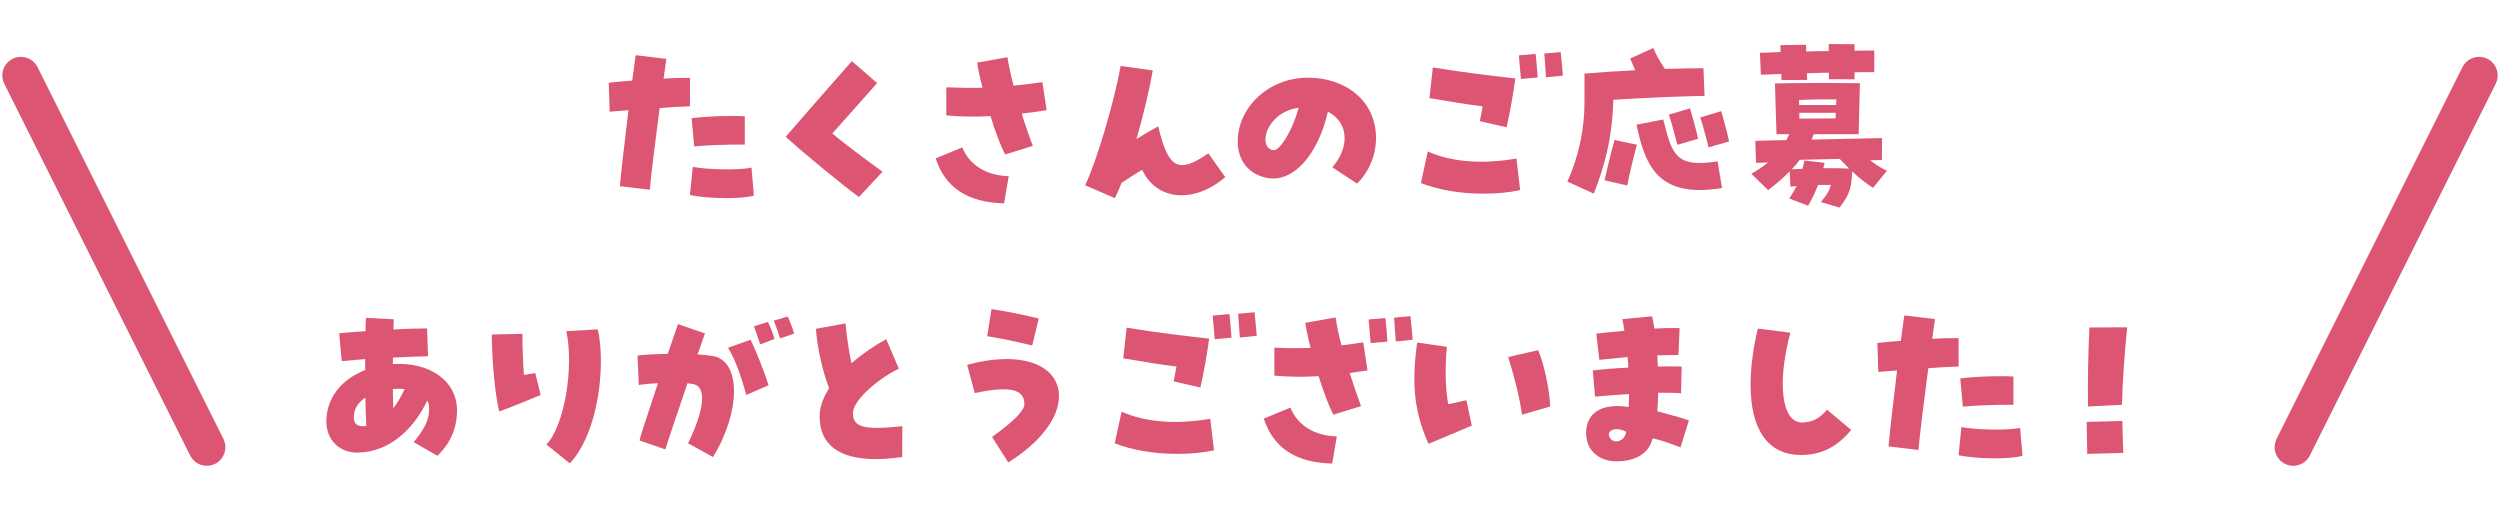 <svg width="538" height="113" viewBox="0 0 538 113" fill="none" xmlns="http://www.w3.org/2000/svg">
<path d="M4.5 16.235L44.5 96.235" stroke="#DC5573" stroke-width="8" stroke-linecap="round"/>
<path d="M292.04 39.515L286.72 35.995C290.6 31.555 290.16 26.275 285.76 24.035C283.64 33.355 278.28 39.275 272.84 38.315C268.8 37.595 266.36 34.635 266.36 30.435C266.36 23.155 272.96 16.715 281.48 16.715C289.64 16.715 296.12 21.755 296.12 29.715C296.12 33.395 294.64 36.915 292.04 39.515ZM273.96 32.315C275.4 32.595 278.12 28.115 279.48 23.195C274.92 23.755 272.4 27.355 272.32 29.875C272.32 30.795 272.56 32.075 273.96 32.315Z" fill="#DC5573"/>
<path d="M239.92 42.635L233.52 39.875C236 34.715 239.8 21.875 241.16 14.195L248.08 15.155C247.44 18.915 246.04 24.915 244.56 29.915C246.88 28.515 248.16 27.755 249.24 27.195C251.44 36.315 253.56 37.475 260.04 32.995L263.68 38.115C256.96 43.875 248.88 43.195 245.8 36.555C244.44 37.315 243.12 38.195 241.36 39.355C240.96 40.395 240.48 41.475 239.92 42.635Z" fill="#DC5573"/>
<path d="M216.32 33.235C215.32 31.355 214.16 28.315 213.16 24.995C209.84 25.155 206.68 25.115 203.64 24.835V18.795C206.64 18.915 209.12 18.955 211.44 18.875C210.92 16.915 210.52 15.035 210.28 13.475L216.8 12.315C217.04 13.915 217.48 15.955 218.12 18.435C220.6 18.195 222.56 17.955 224.32 17.675L225.24 23.715C223.52 23.995 221.72 24.235 219.88 24.435C220.6 26.835 221.48 29.395 222.28 31.395L216.32 33.235ZM216.08 43.755C208.28 43.595 203.36 40.355 201.36 34.075L207.08 31.715C208.6 35.515 212.28 37.795 217.08 37.915L216.08 43.755Z" fill="#DC5573"/>
<path d="M184.84 42.395C181.6 40.075 173 32.995 169.08 29.435C172.8 25.155 179.96 16.915 183.32 13.155L188.76 17.875C186.24 20.675 181.52 26.075 179.12 28.715C180.44 29.915 185.28 33.595 189.92 36.955L184.84 42.395Z" fill="#DC5573"/>
<path d="M139.84 40.836L133.4 40.075C133.56 38.115 134.36 30.916 135.24 23.715C133.88 23.835 132.52 23.916 131.2 24.035L131 17.796C133.12 17.596 134.68 17.436 136.04 17.355C136.48 14.155 136.68 12.675 136.8 11.876L143.4 12.675C143.16 14.236 142.96 15.636 142.8 16.916C144.4 16.796 146.2 16.756 148.48 16.756V22.875C146.24 22.956 143.96 23.076 141.96 23.235C141.08 29.796 140 38.596 139.84 40.836ZM156.32 42.636C153.28 42.636 150.2 42.355 148.48 41.956L149.08 35.916C152.68 36.556 159.24 36.636 161.72 36.075L162.24 42.075C161.04 42.435 158.96 42.636 156.32 42.636ZM149.4 31.515L148.84 25.436C152.36 24.995 157.2 24.835 160.28 25.035V31.116C156.92 31.076 151.92 31.235 149.4 31.515Z" fill="#DC5573"/>
<path d="M383.38 17.236C383.38 16.836 383.34 16.396 383.34 15.916C381.86 15.996 380.38 16.036 378.94 16.076L378.74 11.356C380.1 11.316 381.62 11.276 383.18 11.196C383.18 10.676 383.14 10.156 383.14 9.716L388.66 9.636C388.66 10.036 388.7 10.516 388.7 11.076C390.34 11.036 391.98 10.996 393.54 10.996V9.476L399.1 9.516V10.916C400.7 10.876 402.18 10.876 403.34 10.876V15.516C401.98 15.516 400.58 15.516 399.1 15.556V17.076L393.58 17.036V15.636L388.86 15.756C388.86 16.276 388.9 16.796 388.9 17.196L383.38 17.236ZM395.86 44.676L391.86 43.476C393.3 41.716 393.66 41.076 394.02 39.796H391.26C390.7 41.236 390.06 42.596 389.1 44.276L385.06 42.716C385.7 41.716 386.22 40.876 386.62 40.036L385.3 40.156L385.14 36.876C383.74 38.316 382.18 39.636 380.5 40.916L376.9 37.396C378.26 36.596 379.46 35.796 380.5 34.956C379.58 34.996 378.7 35.036 377.9 35.036L377.74 30.316C379.98 30.236 382.22 30.196 384.42 30.156C384.66 29.716 384.86 29.316 385.06 28.876H382.3C382.18 26.316 382.06 19.916 381.98 17.956C387.14 17.836 395.3 17.836 400.26 17.916C400.14 20.836 400.06 27.436 399.98 28.876H390.3C390.18 29.276 390.02 29.636 389.86 30.036C394.98 29.916 400.06 29.836 405.02 29.716L404.98 34.436C404.14 34.436 403.3 34.476 402.46 34.476C403.42 35.316 404.5 35.996 406.06 36.756L403.06 40.436C401.38 39.316 399.9 38.116 398.58 36.876C398.42 40.316 398.18 41.716 395.86 44.676ZM387.18 22.596H395.14C395.14 22.156 395.14 21.756 395.18 21.396C392.58 21.356 389.7 21.396 387.14 21.516C387.14 21.836 387.18 22.236 387.18 22.596ZM387.22 25.516C390.5 25.516 392.38 25.516 395.02 25.476C395.02 25.116 395.06 24.676 395.06 24.276H387.22V25.516ZM385.58 36.436L387.9 36.316C388.02 35.796 388.18 35.196 388.3 34.556L392.66 35.036C392.58 35.436 392.46 35.836 392.38 36.196C394.14 36.156 395.98 36.196 397.94 36.276C397.26 35.596 396.58 34.916 395.9 34.196C393.02 34.236 390.14 34.356 387.3 34.396C386.78 35.116 386.22 35.796 385.58 36.436Z" fill="#DC5573"/>
<path d="M342.98 41.675L337.3 39.075C339.74 33.755 341.02 27.675 340.98 21.875V15.835C344.18 15.555 348.02 15.315 351.9 15.115C351.54 14.355 351.22 13.555 350.82 12.595L355.78 10.315C356.38 11.755 357.26 13.355 358.3 14.835C361.38 14.755 364.26 14.675 366.58 14.675L366.82 20.635C361.66 20.715 354.18 21.035 347.18 21.475C346.98 29.955 345.22 35.915 342.98 41.675ZM350.18 39.915L345.3 38.795C345.94 35.995 346.58 33.155 347.46 30.115L352.26 31.155C351.42 34.235 350.74 37.075 350.18 39.915ZM370.58 40.475C357.5 42.555 354.18 36.635 352.18 26.835L357.94 25.715C359.82 33.355 360.66 36.155 369.62 34.715L370.58 40.475ZM360.98 31.155C360.42 29.235 359.78 26.435 359.14 24.675L363.7 23.315C364.18 25.075 365.1 28.115 365.42 29.875L360.98 31.155ZM367.7 31.715C367.18 29.755 366.5 27.035 365.9 25.275L370.42 23.915C370.9 25.635 371.74 28.675 372.1 30.435L367.7 31.715Z" fill="#DC5573"/>
<path d="M324.22 27.396L318.46 26.076C318.66 24.996 318.9 23.916 319.06 22.876C315.94 22.516 312.38 21.916 307.62 21.116L308.34 14.516C316.06 15.756 320.22 16.196 326.1 16.876C325.66 20.116 324.98 24.076 324.22 27.396ZM319.14 41.676C314.3 41.676 309.54 40.876 305.78 39.396L307.26 32.596C312.38 34.876 318.9 35.396 326.34 34.116L327.14 40.916C324.74 41.436 322.1 41.676 319.14 41.676ZM327.3 16.996C327.22 16.036 327.06 14.156 326.86 11.916L330.46 11.596C330.66 13.116 330.82 15.516 330.9 16.676L327.3 16.996ZM332.7 16.636C332.62 15.156 332.42 12.956 332.34 11.516L335.86 11.196C335.98 12.196 336.18 14.276 336.34 16.276L332.7 16.636Z" fill="#DC5573"/>
<path d="M449.329 87.475C449.249 81.835 449.409 74.875 449.649 70.475L457.769 70.435C457.249 75.715 456.769 81.835 456.649 87.115L449.329 87.475ZM449.169 97.675C449.089 94.995 449.129 93.515 449.049 90.795L456.729 90.595C456.809 93.315 456.809 94.755 456.929 97.475L449.169 97.675Z" fill="#DC5573"/>
<path d="M412.849 96.835L406.409 96.075C406.569 94.115 407.369 86.915 408.249 79.715C406.889 79.835 405.529 79.915 404.209 80.035L404.009 73.795C406.129 73.595 407.689 73.435 409.049 73.355C409.489 70.155 409.689 68.675 409.809 67.875L416.409 68.675C416.169 70.235 415.969 71.635 415.809 72.915C417.409 72.795 419.209 72.755 421.489 72.755V78.875C419.249 78.955 416.969 79.075 414.969 79.235C414.089 85.795 413.009 94.595 412.849 96.835ZM429.329 98.635C426.289 98.635 423.209 98.355 421.489 97.955L422.089 91.915C425.689 92.555 432.249 92.635 434.729 92.075L435.249 98.075C434.049 98.435 431.969 98.635 429.329 98.635ZM422.409 87.515L421.849 81.435C425.369 80.995 430.209 80.835 433.289 81.035V87.115C429.929 87.075 424.929 87.235 422.409 87.515Z" fill="#DC5573"/>
<path d="M387.57 97.915C380.57 97.915 376.729 92.595 376.729 82.835C376.729 79.155 377.249 74.995 378.289 70.715L385.289 71.595C382.409 82.315 383.37 90.915 387.77 90.915C389.93 90.915 391.609 90.075 393.169 88.155L398.37 92.515C395.37 96.195 391.93 97.915 387.57 97.915Z" fill="#DC5573"/>
<path d="M347.889 99.275C344.009 99.275 341.329 96.875 341.329 93.195C341.329 88.795 344.769 86.675 350.489 87.595C350.569 86.035 350.569 85.275 350.569 84.795C348.129 84.955 345.809 85.115 343.249 85.355L342.769 79.715C345.169 79.435 347.729 79.235 350.409 79.115C350.369 77.955 350.329 77.395 350.249 76.835C348.049 77.035 346.049 77.235 344.169 77.435L343.529 71.795C345.369 71.595 347.329 71.395 349.569 71.195C349.489 70.475 349.329 69.755 349.129 68.675L355.529 68.075C355.729 68.835 355.889 69.715 356.009 70.715C358.009 70.595 359.929 70.555 361.449 70.595L361.209 76.395C359.849 76.395 358.289 76.435 356.649 76.475C356.689 77.275 356.729 78.075 356.769 78.875C358.729 78.835 360.489 78.835 361.889 78.875L361.769 84.635C360.289 84.515 358.609 84.515 356.849 84.515C356.809 85.715 356.769 87.035 356.649 88.515C359.169 89.195 361.689 89.835 363.449 90.475L361.649 96.275C359.809 95.595 358.089 94.875 355.649 94.315C354.929 97.475 352.089 99.275 347.889 99.275ZM346.489 94.275C346.809 94.755 347.289 94.995 347.809 94.995C348.809 94.995 349.849 94.155 349.929 92.915C349.209 92.515 348.449 92.355 347.849 92.355C346.569 92.395 345.769 93.195 346.489 94.275Z" fill="#DC5573"/>
<path d="M307.409 95.515C305.289 90.755 304.369 86.515 304.369 81.515C304.369 79.195 304.569 76.675 304.969 73.715L311.369 74.635C310.929 78.955 311.049 83.635 311.649 86.995C313.049 86.715 314.129 86.435 315.569 86.115L316.729 91.595C313.649 92.915 310.409 94.235 307.409 95.515ZM327.529 89.235C327.129 86.155 326.089 81.715 324.569 76.835L331.009 75.355C332.249 78.155 333.489 83.955 333.609 87.475L327.529 89.235Z" fill="#DC5573"/>
<path d="M286.929 89.235C285.969 87.355 284.809 84.315 283.769 80.955C280.489 81.155 277.449 81.115 274.249 80.835V74.795C276.489 74.955 278.889 74.955 282.049 74.875C281.529 72.875 281.129 70.995 280.889 69.475L287.409 68.315C287.689 70.155 288.129 72.235 288.689 74.315C290.209 74.155 291.729 73.915 293.369 73.675L294.289 79.715C292.929 79.915 291.649 80.075 290.449 80.275C291.289 82.915 292.209 85.515 292.889 87.395L286.929 89.235ZM286.689 99.755C278.889 99.595 273.969 96.355 271.969 90.075L277.689 87.715C279.209 91.515 282.889 93.795 287.689 93.915L286.689 99.755ZM294.969 73.835C294.889 72.875 294.729 70.995 294.529 68.755L298.129 68.435C298.329 69.955 298.489 72.355 298.569 73.515L294.969 73.835ZM300.369 73.475C300.289 71.995 300.089 69.795 300.009 68.355L303.529 68.035C303.649 69.035 303.849 71.115 304.009 73.115L300.369 73.475Z" fill="#DC5573"/>
<path d="M258.33 83.395L252.57 82.075C252.77 80.995 253.01 79.915 253.17 78.875C250.05 78.515 246.49 77.915 241.73 77.115L242.45 70.515C250.17 71.755 254.33 72.195 260.21 72.875C259.77 76.115 259.09 80.075 258.33 83.395ZM253.25 97.675C248.41 97.675 243.65 96.875 239.89 95.395L241.37 88.595C246.49 90.875 253.01 91.395 260.45 90.115L261.25 96.915C258.85 97.435 256.21 97.675 253.25 97.675ZM261.41 72.995C261.33 72.035 261.17 70.155 260.97 67.915L264.57 67.595C264.77 69.115 264.93 71.515 265.01 72.675L261.41 72.995ZM266.81 72.635C266.73 71.155 266.53 68.955 266.45 67.515L269.97 67.195C270.09 68.195 270.29 70.275 270.45 72.275L266.81 72.635Z" fill="#DC5573"/>
<path d="M216.969 99.515L213.489 94.035C218.249 90.595 220.449 88.355 220.449 86.955C220.449 83.715 217.209 82.995 209.769 84.595L208.129 78.515C219.449 75.395 227.889 78.315 227.889 85.275C227.889 89.955 223.809 95.275 216.969 99.515ZM222.129 74.355C219.849 73.755 214.289 72.595 212.449 72.355L213.369 66.515C215.929 66.875 221.609 67.995 223.529 68.555L222.129 74.355Z" fill="#DC5573"/>
<path d="M188.471 98.795C180.511 98.795 176.391 95.675 176.391 89.635C176.391 87.675 177.071 85.715 178.431 83.515C177.031 80.035 175.831 74.595 175.591 70.755L181.951 69.595C182.231 72.475 182.751 76.115 183.231 78.155C185.471 76.235 188.191 74.355 190.711 72.995L193.431 79.315C188.031 82.075 183.551 86.435 183.551 88.915C183.551 91.955 185.911 92.595 194.191 91.715L194.151 98.355C191.791 98.675 189.991 98.795 188.471 98.795Z" fill="#DC5573"/>
<path d="M153.43 98.355L148.07 95.395C151.63 88.115 152.15 83.155 149.11 82.635C148.79 82.595 148.39 82.515 147.95 82.475C145.79 88.835 143.43 95.755 143.19 96.715L137.63 94.795C137.75 94.115 138.87 90.635 141.59 82.475C139.75 82.555 138.31 82.715 137.47 82.835L137.19 76.515C138.75 76.315 140.99 76.195 143.71 76.155C144.43 74.035 145.39 71.195 145.91 69.755L151.71 71.755C151.47 72.435 150.75 74.515 150.11 76.275C151.51 76.355 152.63 76.475 153.51 76.635C159.47 77.755 159.43 88.635 153.43 98.355ZM160.59 84.995C159.39 80.515 158.11 77.195 156.67 74.835L161.51 73.115C162.47 74.915 164.63 80.355 165.39 82.915L160.59 84.995ZM163.59 74.115C163.31 73.355 162.47 70.715 162.23 70.235L165.23 69.275C165.55 69.715 166.51 72.155 166.67 72.955L163.59 74.115ZM167.87 72.835C167.63 72.115 166.95 69.955 166.51 68.995L169.51 68.115C169.91 68.915 170.55 70.595 170.91 71.795L167.87 72.835Z" fill="#DC5573"/>
<path d="M122.63 99.715L117.59 95.675C121.51 91.515 123.55 78.955 121.87 71.275L128.63 70.875C129.07 72.635 129.31 74.995 129.31 77.635C129.31 86.755 126.67 95.475 122.63 99.715ZM107.43 88.555C106.55 84.915 105.87 77.875 105.83 71.995L112.43 71.835C112.39 73.675 112.59 79.035 112.75 80.675C113.31 80.635 114.35 80.395 115.19 80.275L116.35 84.995C113.59 86.115 111.15 87.195 107.43 88.555Z" fill="#DC5573"/>
<path d="M94.111 98.075L89.031 95.155C91.63 91.915 92.35 90.275 92.35 87.795C92.35 87.195 92.231 86.715 91.951 86.195C88.751 92.915 83.391 97.235 77.191 97.395C73.191 97.555 70.27 94.795 70.231 90.755C70.231 85.755 73.311 81.715 78.591 79.635C78.591 78.835 78.591 78.035 78.591 77.275C76.55 77.435 74.71 77.595 73.55 77.715L72.99 71.715C74.591 71.555 76.63 71.395 78.671 71.275C78.671 70.275 78.71 69.195 78.751 68.395L84.751 68.715C84.71 68.995 84.71 69.755 84.671 70.915C87.111 70.755 90.111 70.675 91.91 70.675L92.111 76.675C90.51 76.675 87.591 76.795 84.55 76.955C84.55 77.395 84.55 77.875 84.55 78.355C92.55 77.835 98.35 82.035 98.35 88.315C98.35 92.155 96.91 95.475 94.111 98.075ZM78.15 91.715C78.591 91.715 78.71 91.715 78.831 91.675C78.71 89.435 78.671 87.395 78.63 85.555C76.99 86.675 76.15 88.075 76.15 89.675C76.15 91.115 76.71 91.715 78.15 91.715ZM84.63 87.875C85.471 86.795 86.27 85.435 87.07 83.755C86.35 83.635 85.55 83.635 84.55 83.715C84.55 84.395 84.55 85.235 84.63 87.875Z" fill="#DC5573"/>
<path d="M533.5 16.235L493.5 96.235" stroke="#DC5573" stroke-width="8" stroke-linecap="round"/>
</svg>
